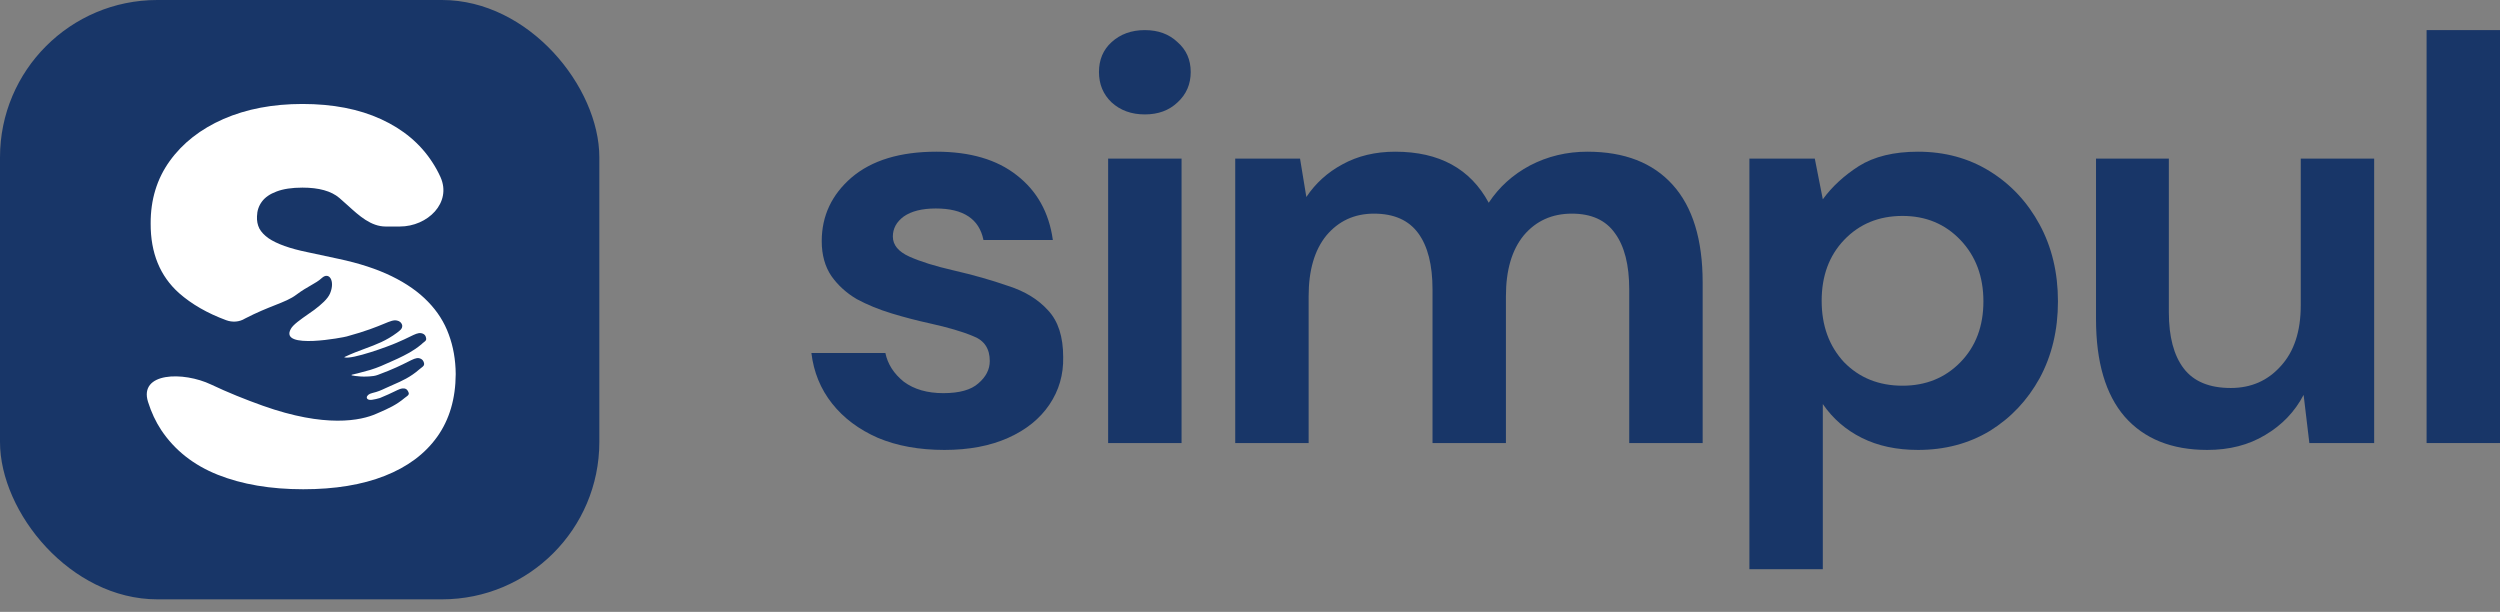 <?xml version="1.0" encoding="UTF-8" standalone="no"?>
<svg
   width="143"
   height="35"
   viewBox="0 0 143 35"
   fill="none"
   version="1.1"
   id="svg3557"
   sodipodi:docname="logo.svg"
   inkscape:version="1.1.1 (c3084ef, 2021-09-22)"
   xmlns:inkscape="http://www.inkscape.org/namespaces/inkscape"
   xmlns:sodipodi="http://sodipodi.sourceforge.net/DTD/sodipodi-0.dtd"
   xmlns="http://www.w3.org/2000/svg"
   xmlns:svg="http://www.w3.org/2000/svg">
  <rect x="0" y="0" width="143" height="35" fill="#808080" stroke="none"/>
  <defs
     id="defs3561" />
  <sodipodi:namedview
     id="namedview3559"
     pagecolor="#ffffff"
     bordercolor="#666666"
     borderopacity="1.0"
     inkscape:pageshadow="2"
     inkscape:pageopacity="0.0"
     inkscape:pagecheckerboard="0"
     showgrid="false"
     inkscape:zoom="7.8811189"
     inkscape:cx="61.095386"
     inkscape:cy="21.507098"
     inkscape:window-width="1296"
     inkscape:window-height="959"
     inkscape:window-x="0"
     inkscape:window-y="38"
     inkscape:window-maximized="0"
     inkscape:current-layer="svg3557" />
  <rect
     width="34.282"
     height="34.282"
     rx="9"
     fill="#183668"
     id="rect3541" />
  <path
     fill-rule="evenodd"
     clip-rule="evenodd"
     d="M19.894 11.751C20.544 12.343 21.219 12.957 22.062 12.957H22.866C24.469 12.957 25.853 11.592 25.196 10.129C25.062 9.832 24.905 9.547 24.725 9.274C24.04 8.217 23.065 7.399 21.799 6.818C20.534 6.237 19.034 5.947 17.3 5.947C15.602 5.947 14.095 6.234 12.781 6.807C11.474 7.381 10.449 8.182 9.708 9.211C8.974 10.232 8.611 11.425 8.618 12.789C8.611 14.468 9.153 15.794 10.243 16.767C10.966 17.403 11.864 17.919 12.936 18.315C13.293 18.447 13.692 18.422 14.015 18.22V18.22C14.706 17.863 15.265 17.641 15.727 17.458C16.241 17.254 16.634 17.098 16.953 16.856C17.276 16.613 17.55 16.457 17.787 16.321C18.028 16.183 18.231 16.067 18.408 15.903C18.826 15.521 19.178 16.066 18.882 16.778C18.753 17.094 18.378 17.421 17.974 17.726C17.867 17.803 17.758 17.879 17.651 17.953C17.193 18.273 16.764 18.572 16.637 18.811C15.941 20.027 19.715 19.287 19.833 19.245C20.94 18.944 21.562 18.687 21.963 18.521C22.334 18.367 22.515 18.293 22.712 18.336C22.873 18.369 22.954 18.463 22.992 18.56C23.041 18.688 22.98 18.818 22.872 18.901V18.901C22.822 18.939 22.765 18.983 22.712 19.03C22.09 19.494 21.52 19.705 20.886 19.939C20.521 20.074 20.134 20.217 19.705 20.421C19.698 20.424 19.696 20.433 19.701 20.439V20.439C19.703 20.44 19.704 20.441 19.706 20.442C20.142 20.57 22.215 19.817 22.695 19.603C23.022 19.465 23.259 19.35 23.441 19.261C23.755 19.108 23.908 19.034 24.084 19.056C24.314 19.098 24.359 19.24 24.377 19.361C24.391 19.46 24.34 19.5 24.252 19.569C24.209 19.602 24.158 19.642 24.102 19.698C23.635 20.088 23.193 20.3 22.751 20.512L22.751 20.512C22.613 20.573 22.486 20.631 22.364 20.686C21.969 20.866 21.633 21.019 21.178 21.16C20.537 21.34 20.251 21.408 20.124 21.434C20.116 21.436 20.109 21.443 20.109 21.452V21.452C20.108 21.462 20.115 21.47 20.124 21.472C20.321 21.512 20.794 21.585 21.371 21.506C21.456 21.494 21.539 21.471 21.619 21.441C22.484 21.123 22.985 20.87 23.314 20.705C23.637 20.542 23.794 20.463 23.966 20.487C24.172 20.532 24.241 20.67 24.259 20.792C24.275 20.904 24.208 20.955 24.096 21.04C24.062 21.066 24.024 21.095 23.984 21.129C23.476 21.574 22.985 21.793 22.47 22.016C22.293 22.09 22.16 22.152 22.043 22.207C21.803 22.32 21.633 22.4 21.293 22.482V22.482C20.885 22.572 20.871 22.928 21.285 22.867C21.427 22.846 21.576 22.814 21.732 22.766C22.108 22.613 22.365 22.489 22.554 22.398C22.837 22.261 22.968 22.197 23.121 22.22C23.287 22.242 23.337 22.368 23.374 22.461V22.461C23.379 22.474 23.383 22.487 23.384 22.5C23.387 22.585 23.329 22.628 23.229 22.701C23.205 22.719 23.178 22.739 23.149 22.761C22.663 23.17 22.21 23.368 21.691 23.595C21.64 23.617 21.589 23.64 21.537 23.662C20.649 24.062 18.614 24.483 15.036 23.209C14.041 22.855 13.018 22.443 12.079 21.997C10.476 21.235 7.937 21.293 8.467 22.987V22.987C8.654 23.583 8.907 24.123 9.226 24.606C9.995 25.753 11.072 26.604 12.456 27.156C13.847 27.709 15.476 27.985 17.343 27.985C19.16 27.985 20.716 27.73 22.009 27.219C23.309 26.708 24.309 25.963 25.008 24.984C25.707 24.004 26.06 22.808 26.067 21.395C26.06 20.576 25.927 19.821 25.669 19.128C25.417 18.435 25.022 17.813 24.484 17.26C23.945 16.7 23.253 16.214 22.407 15.801C21.561 15.388 20.544 15.056 19.356 14.804L17.594 14.426C17.084 14.322 16.643 14.203 16.273 14.07C15.902 13.937 15.598 13.79 15.361 13.629C15.123 13.461 14.948 13.275 14.836 13.073C14.731 12.863 14.686 12.628 14.7 12.37C14.707 12.055 14.801 11.775 14.983 11.53C15.165 11.285 15.444 11.093 15.822 10.953C16.206 10.806 16.699 10.732 17.3 10.732C18.244 10.732 18.947 10.928 19.408 11.32C19.57 11.456 19.732 11.602 19.894 11.751Z"
     fill="white"
     id="path3543" />
  <path
     d="M54.023 25.736C52.58 25.736 51.311 25.506 50.218 25.047C49.124 24.566 48.249 23.91 47.593 23.079C46.937 22.248 46.543 21.285 46.412 20.192H50.644C50.775 20.826 51.125 21.373 51.694 21.832C52.284 22.27 53.039 22.488 53.957 22.488C54.876 22.488 55.543 22.302 55.959 21.931C56.396 21.559 56.615 21.132 56.615 20.651C56.615 19.951 56.308 19.481 55.696 19.241C55.084 18.978 54.231 18.727 53.137 18.486C52.437 18.333 51.727 18.147 51.005 17.928C50.283 17.71 49.616 17.436 49.004 17.108C48.413 16.758 47.932 16.321 47.56 15.796C47.188 15.249 47.003 14.582 47.003 13.795C47.003 12.351 47.571 11.138 48.709 10.153C49.868 9.169 51.486 8.677 53.564 8.677C55.488 8.677 57.019 9.126 58.157 10.022C59.316 10.919 60.005 12.155 60.223 13.729H56.254C56.013 12.526 55.106 11.925 53.531 11.925C52.744 11.925 52.131 12.078 51.694 12.384C51.278 12.69 51.071 13.073 51.071 13.532C51.071 14.014 51.388 14.396 52.022 14.681C52.656 14.965 53.498 15.227 54.548 15.468C55.685 15.73 56.724 16.026 57.664 16.354C58.627 16.66 59.392 17.13 59.961 17.764C60.529 18.377 60.814 19.262 60.814 20.422C60.836 21.428 60.573 22.335 60.026 23.144C59.48 23.954 58.692 24.588 57.664 25.047C56.636 25.506 55.423 25.736 54.023 25.736Z"
     fill="#183668"
     id="path3545" />
  <path
     d="M65.485 6.545C64.719 6.545 64.085 6.315 63.582 5.856C63.101 5.397 62.861 4.817 62.861 4.117C62.861 3.417 63.101 2.849 63.582 2.411C64.085 1.952 64.719 1.722 65.485 1.722C66.25 1.722 66.874 1.952 67.355 2.411C67.858 2.849 68.109 3.417 68.109 4.117C68.109 4.817 67.858 5.397 67.355 5.856C66.874 6.315 66.25 6.545 65.485 6.545ZM63.385 25.342V9.071H67.585V25.342H63.385Z"
     fill="#183668"
     id="path3547" />
  <path
     d="M70.655 25.342V9.071H74.362L74.723 11.269C75.248 10.482 75.937 9.858 76.79 9.399C77.665 8.918 78.671 8.677 79.808 8.677C82.323 8.677 84.105 9.65 85.155 11.597C85.746 10.7 86.533 9.989 87.517 9.464C88.523 8.94 89.617 8.677 90.798 8.677C92.919 8.677 94.548 9.311 95.686 10.58C96.823 11.848 97.392 13.707 97.392 16.157V25.342H93.192V16.55C93.192 15.151 92.919 14.079 92.372 13.336C91.847 12.592 91.027 12.22 89.912 12.22C88.775 12.22 87.856 12.636 87.156 13.467C86.478 14.298 86.139 15.457 86.139 16.944V25.342H81.94V16.55C81.94 15.151 81.667 14.079 81.12 13.336C80.573 12.592 79.731 12.22 78.594 12.22C77.479 12.22 76.571 12.636 75.871 13.467C75.193 14.298 74.854 15.457 74.854 16.944V25.342H70.655Z"
     fill="#183668"
     id="path3549" />
  <path
     d="M100.066 32.56V9.071H103.806L104.265 11.4C104.79 10.678 105.479 10.044 106.332 9.497C107.207 8.951 108.333 8.677 109.711 8.677C111.242 8.677 112.609 9.049 113.811 9.793C115.014 10.536 115.966 11.553 116.666 12.844C117.365 14.134 117.715 15.599 117.715 17.239C117.715 18.88 117.365 20.345 116.666 21.635C115.966 22.904 115.014 23.91 113.811 24.653C112.609 25.375 111.242 25.736 109.711 25.736C108.486 25.736 107.414 25.506 106.496 25.047C105.577 24.588 104.834 23.943 104.265 23.112V32.56H100.066ZM108.825 22.062C110.159 22.062 111.264 21.613 112.138 20.717C113.013 19.82 113.451 18.661 113.451 17.239C113.451 15.818 113.013 14.648 112.138 13.729C111.264 12.811 110.159 12.351 108.825 12.351C107.469 12.351 106.354 12.811 105.479 13.729C104.626 14.626 104.199 15.785 104.199 17.207C104.199 18.628 104.626 19.798 105.479 20.717C106.354 21.613 107.469 22.062 108.825 22.062Z"
     fill="#183668"
     id="path3551" />
  <path
     d="M126.256 25.736C124.222 25.736 122.647 25.102 121.532 23.833C120.439 22.565 119.892 20.706 119.892 18.256V9.071H124.058V17.863C124.058 19.262 124.342 20.334 124.911 21.078C125.48 21.821 126.376 22.193 127.601 22.193C128.76 22.193 129.712 21.777 130.455 20.946C131.221 20.115 131.603 18.956 131.603 17.469V9.071H135.802V25.342H132.095L131.767 22.587C131.264 23.549 130.532 24.314 129.569 24.883C128.629 25.452 127.525 25.736 126.256 25.736Z"
     fill="#183668"
     id="path3553" />
  <path
     d="M138.801 25.342V1.722H143V25.342H138.801Z"
     fill="#183668"
     id="path3555" />
</svg>
